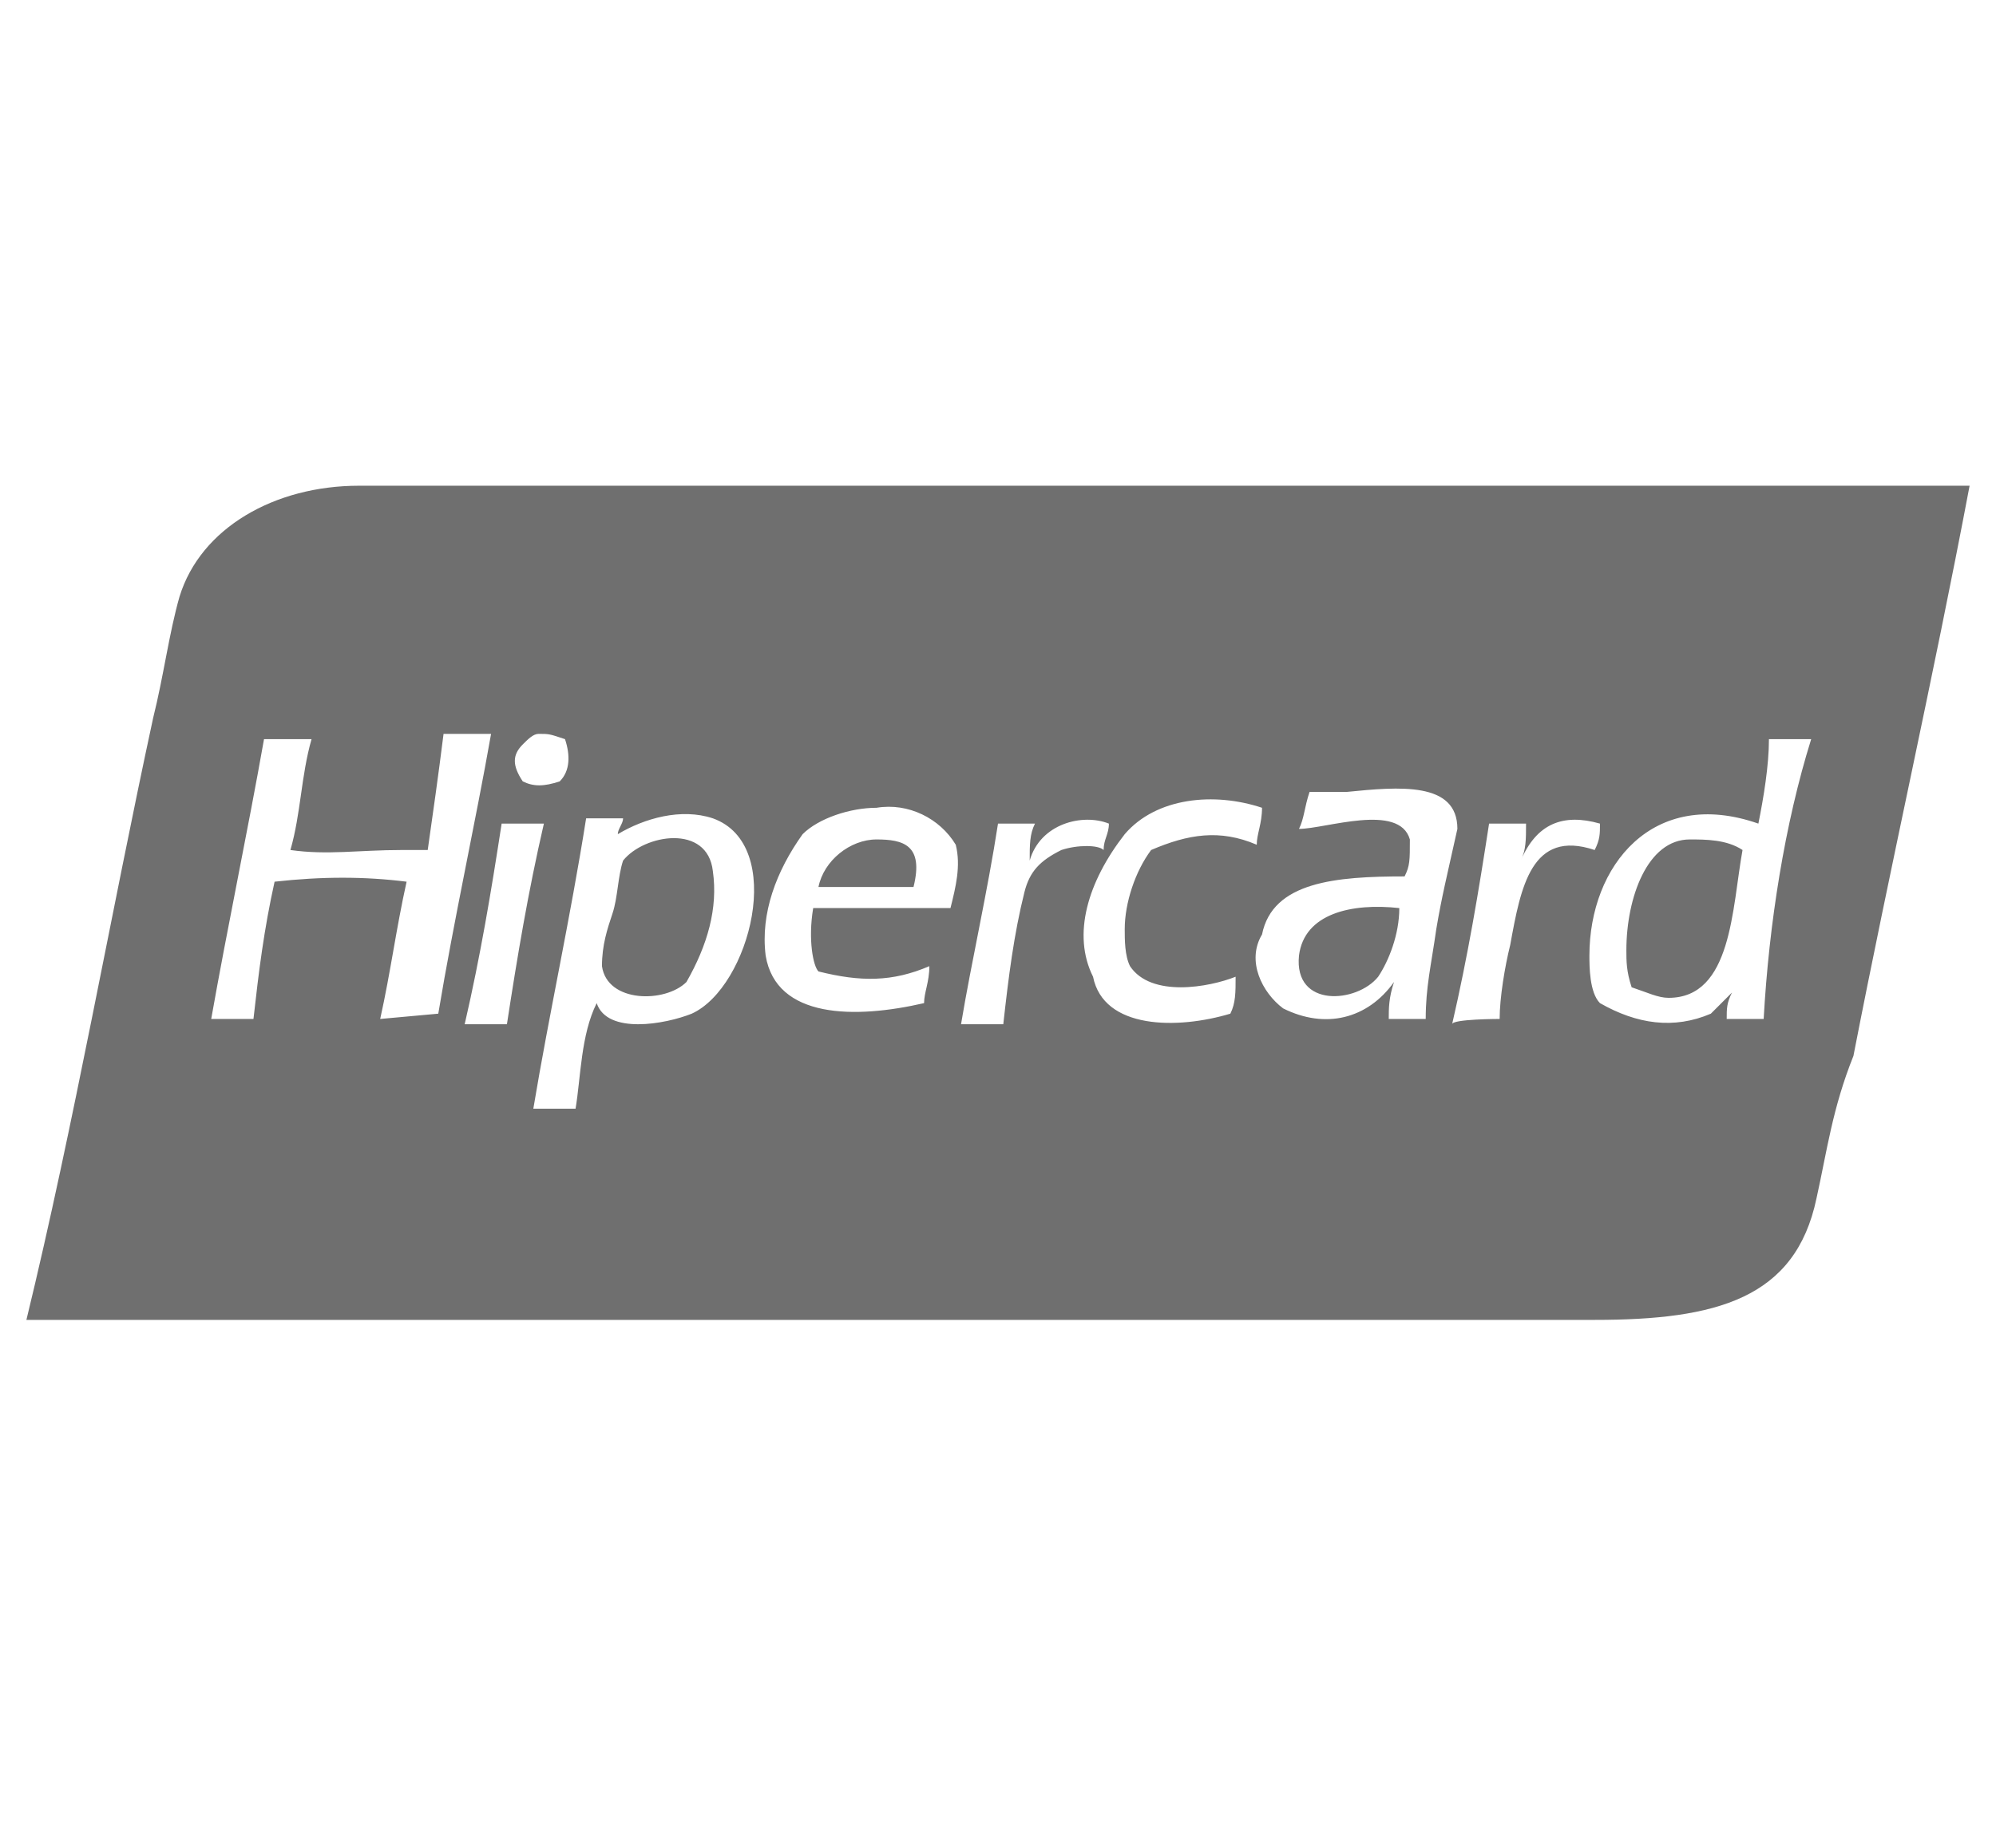 <?xml version="1.0" encoding="utf-8"?>
<!-- Generator: Adobe Illustrator 24.0.0, SVG Export Plug-In . SVG Version: 6.00 Build 0)  -->
<svg version="1.1" id="Camada_1" xmlns="http://www.w3.org/2000/svg" xmlns:xlink="http://www.w3.org/1999/xlink" x="0px" y="0px"
	 viewBox="0 0 37.8 35" style="enable-background:new 0 0 37.8 35;" xml:space="preserve">
<style type="text/css">
	.st0{fill-rule:evenodd;clip-rule:evenodd;fill:#6F6F6F;}
</style>
<path class="st0" d="M10.7,9.2H6.8c-1.6,0-3,0.8-3.4,2.1c-0.2,0.7-0.3,1.5-0.5,2.3C2.1,17.3,1.4,21.3,0.5,25h29.7
	c2.3,0,3.8-0.4,4.2-2.3c0.2-0.9,0.3-1.7,0.7-2.7c0.7-3.6,1.5-7.1,2.2-10.8L10.7,9.2L10.7,9.2z M33.4,19.3h-0.7c0-0.2,0-0.3,0.1-0.5
	c-0.1,0.1-0.1,0.1-0.2,0.2c-0.1,0.1-0.2,0.2-0.2,0.2c-0.7,0.3-1.4,0.2-2.1-0.2c-0.2-0.2-0.2-0.7-0.2-0.9c0-1.7,1.2-3.2,3.2-2.5
	c0.1-0.5,0.2-1.1,0.2-1.6h0.8C33.8,15.6,33.5,17.5,33.4,19.3L33.4,19.3L33.4,19.3z M10.2,13.9c-0.1,0-0.2,0.1-0.3,0.2
	c-0.2,0.2-0.2,0.4,0,0.7c0.2,0.1,0.4,0.1,0.7,0c0.2-0.2,0.2-0.5,0.1-0.8C10.4,13.9,10.4,13.9,10.2,13.9z M7.2,19.3
	c0.2-0.9,0.3-1.7,0.5-2.6c-0.8-0.1-1.6-0.1-2.5,0c-0.2,0.9-0.3,1.7-0.4,2.6H4c0.3-1.7,0.7-3.6,1-5.3h0.9c-0.2,0.7-0.2,1.4-0.4,2.1
	c0.7,0.1,1.3,0,2.1,0c0.2,0,0.3,0,0.5,0c0.1-0.7,0.2-1.4,0.3-2.2h0.9c-0.3,1.7-0.7,3.5-1,5.3L7.2,19.3L7.2,19.3z M20.7,18.5
	c0.2,1,1.6,1,2.6,0.7l0,0c0.1-0.2,0.1-0.4,0.1-0.7c-0.5,0.2-1.6,0.4-2-0.2c-0.1-0.2-0.1-0.5-0.1-0.7c0-0.5,0.2-1.1,0.5-1.5
	c0.7-0.3,1.3-0.4,2-0.1c0-0.2,0.1-0.4,0.1-0.7c-0.9-0.3-2-0.2-2.6,0.5C20.6,16.7,20.3,17.7,20.7,18.5z M15.4,17.2c0.9,0,1.7,0,2.6,0
	l0,0c0.1-0.4,0.2-0.8,0.1-1.2c-0.3-0.5-0.9-0.8-1.5-0.7c-0.5,0-1.1,0.2-1.4,0.5c-0.5,0.7-0.8,1.5-0.7,2.3c0.2,1.2,1.7,1.2,3,0.9
	c0-0.2,0.1-0.4,0.1-0.7c-0.7,0.3-1.3,0.3-2.1,0.1C15.4,18.3,15.3,17.8,15.4,17.2z M13.1,19.2c-0.5,0.2-1.6,0.4-1.8-0.2
	C11,19.6,11,20.4,10.9,21h-0.8c0.3-1.8,0.7-3.6,1-5.5h0.7c0,0.1-0.1,0.2-0.1,0.3c0.5-0.3,1.2-0.5,1.8-0.3
	C14.9,16,14.2,18.7,13.1,19.2L13.1,19.2L13.1,19.2z M27.2,17.6c-0.1,0.7-0.2,1.1-0.2,1.7h-0.7c0-0.2,0-0.4,0.1-0.7
	c-0.5,0.7-1.3,0.9-2.1,0.5c-0.4-0.3-0.7-0.9-0.4-1.4c0.2-1,1.4-1.1,2.7-1.1c0.1-0.2,0.1-0.3,0.1-0.7c-0.2-0.7-1.6-0.2-2.1-0.2
	c0.1-0.2,0.1-0.4,0.2-0.7c0.2,0,0.3,0,0.7,0c1-0.1,2.1-0.2,2.1,0.7C27.4,16.6,27.3,17,27.2,17.6L27.2,17.6z M19.4,16.9
	c-0.2,0.8-0.3,1.6-0.4,2.5h-0.8c0.2-1.2,0.5-2.5,0.7-3.8h0.7c-0.1,0.2-0.1,0.4-0.1,0.7c0.2-0.7,1-0.9,1.5-0.7c0,0.2-0.1,0.3-0.1,0.5
	c-0.1-0.1-0.5-0.1-0.8,0C19.7,16.3,19.5,16.5,19.4,16.9L19.4,16.9L19.4,16.9z M28.4,19.3c0-0.4,0.1-1,0.2-1.4l0,0
	c0.2-1.1,0.4-2.2,1.6-1.8c0.1-0.2,0.1-0.3,0.1-0.5c-0.7-0.2-1.2,0-1.5,0.7c0.1-0.2,0.1-0.4,0.1-0.7h-0.7c-0.2,1.3-0.4,2.5-0.7,3.8
	C27.5,19.3,28.4,19.3,28.4,19.3z M9.5,15.6c-0.2,1.3-0.4,2.5-0.7,3.8h0.8c0.2-1.3,0.4-2.5,0.7-3.8H9.5C9.5,15.5,9.5,15.6,9.5,15.6z
	 M16.6,15.9c-0.5,0-1,0.4-1.1,0.9h1.8C17.5,16,17.1,15.9,16.6,15.9z M30.8,18c0-1,0.4-2.1,1.2-2.1l0,0c0.3,0,0.7,0,1,0.2
	c-0.2,1.1-0.2,2.8-1.4,2.8c-0.2,0-0.4-0.1-0.7-0.2C30.8,18.4,30.8,18.2,30.8,18z M11.6,17.3c0.1-0.3,0.1-0.7,0.2-1
	c0.4-0.5,1.6-0.7,1.7,0.2c0.1,0.7-0.1,1.4-0.5,2.1c-0.4,0.4-1.5,0.4-1.6-0.3C11.4,17.9,11.5,17.6,11.6,17.3z M24.6,18.1
	c-0.1,1,1.1,0.9,1.5,0.4c0.2-0.3,0.4-0.8,0.4-1.3C25.6,17.1,24.7,17.3,24.6,18.1z"/>
</svg>
